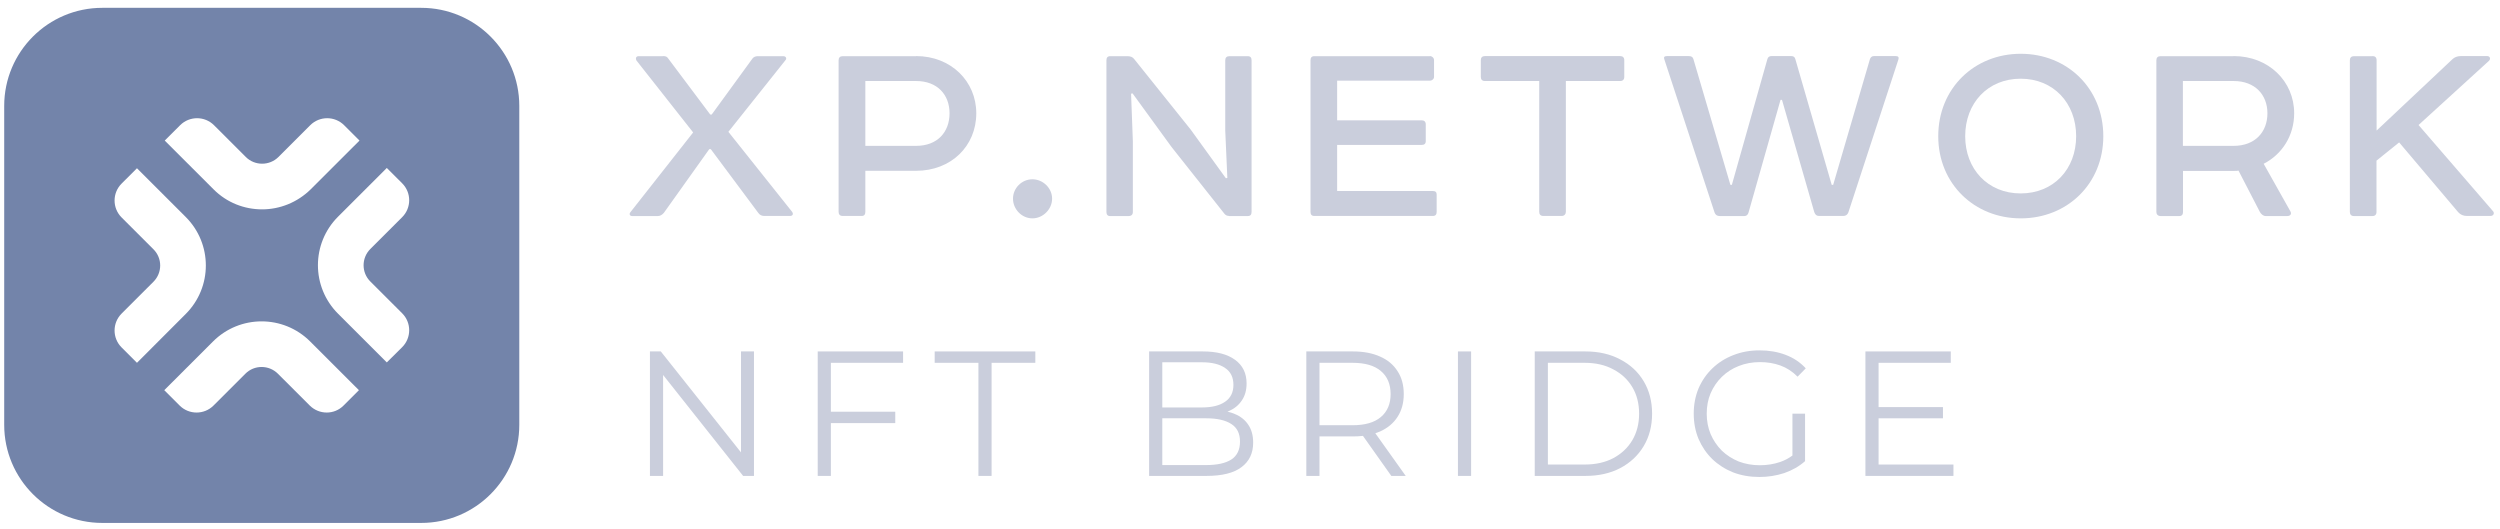 <?xml version="1.0" encoding="UTF-8"?> <svg xmlns="http://www.w3.org/2000/svg" width="241" height="51" viewBox="0 0 241 51" fill="none"><path fill-rule="evenodd" clip-rule="evenodd" d="M9.863 0.755C4.639 0.755 0.405 4.989 0.405 10.213V40.952C0.405 46.175 4.639 50.41 9.863 50.41H40.602C45.825 50.41 50.06 46.175 50.06 40.952V10.213C50.06 4.989 45.825 0.755 40.602 0.755H9.863ZM25.264 20.183C23.568 20.183 21.871 19.544 20.582 18.247L15.882 13.551L17.366 12.069C18.265 11.171 19.73 11.171 20.629 12.069L23.698 15.135C24.56 15.996 25.978 15.996 26.84 15.135L29.909 12.069C30.808 11.171 32.273 11.171 33.172 12.069L34.656 13.551L29.955 18.247C28.657 19.525 26.961 20.183 25.264 20.183ZM11.72 33.492L13.203 34.974L17.903 30.269C20.49 27.685 20.49 23.499 17.903 20.915L13.203 16.219L11.72 17.701C10.82 18.599 10.82 20.062 11.72 20.961L14.788 24.026C15.66 24.888 15.66 26.296 14.788 27.166L11.72 30.232C10.82 31.131 10.82 32.594 11.72 33.492ZM26.794 36.03L29.863 39.096C30.771 39.994 32.227 39.994 33.117 39.096L34.6 37.614L29.9 32.918C27.313 30.334 23.123 30.334 20.536 32.918L15.836 37.614L17.319 39.096C18.218 39.994 19.683 39.994 20.582 39.096L23.651 36.03C24.513 35.159 25.922 35.159 26.794 36.03ZM32.588 30.241L37.288 34.937L38.772 33.465C39.671 32.566 39.671 31.103 38.772 30.204L35.703 27.139C34.832 26.277 34.832 24.869 35.703 23.999L38.772 20.933C39.671 20.035 39.671 18.571 38.772 17.673L37.288 16.191L32.588 20.887C30.002 23.471 30.002 27.657 32.588 30.241Z" fill="#7384AA"></path><path d="M63.908 5.406C64.221 5.406 64.302 5.487 64.393 5.608L68.467 11.041H68.609L72.541 5.638C72.652 5.497 72.824 5.416 73.047 5.416H75.513C75.766 5.416 75.857 5.638 75.736 5.779L70.216 12.708L76.362 20.424C76.504 20.626 76.423 20.818 76.16 20.818H73.673C73.451 20.818 73.249 20.737 73.107 20.535L68.517 14.374H68.376L63.999 20.515C63.827 20.717 63.635 20.828 63.402 20.828H60.936C60.733 20.828 60.622 20.656 60.764 20.465L66.819 12.768L61.36 5.84C61.249 5.638 61.3 5.416 61.562 5.416H63.908V5.406Z" fill="#CACEDC"></path><path d="M88.312 5.406C91.678 5.406 94.114 7.84 94.114 10.92C94.114 14.091 91.678 16.465 88.312 16.465H83.419V20.424C83.419 20.677 83.308 20.818 83.075 20.818H81.235C80.982 20.818 80.841 20.677 80.841 20.424V5.81C80.841 5.557 80.982 5.416 81.235 5.416H88.312V5.406ZM88.312 14.061C90.374 14.061 91.536 12.728 91.536 10.92C91.536 9.143 90.374 7.81 88.312 7.81H83.419V14.061H88.312Z" fill="#CACEDC"></path><path d="M99.523 17.283C100.544 17.283 101.423 18.131 101.423 19.151C101.423 20.172 100.544 21.05 99.523 21.05C98.502 21.05 97.653 20.172 97.653 19.151C97.653 18.131 98.502 17.283 99.523 17.283Z" fill="#CACEDC"></path><path d="M118.488 20.818C118.286 20.818 118.124 20.737 118.003 20.565L112.938 14.172L109.177 9.001L109.036 9.032L109.207 13.617V20.434C109.207 20.686 109.066 20.828 108.783 20.828H107.004C106.781 20.828 106.66 20.686 106.66 20.434V5.81C106.66 5.557 106.771 5.416 107.024 5.416H108.692C108.975 5.416 109.197 5.497 109.339 5.699L114.778 12.486L118.174 17.182L118.316 17.152L118.114 12.597V5.81C118.114 5.557 118.255 5.416 118.508 5.416H120.287C120.54 5.416 120.651 5.557 120.651 5.81V20.434C120.651 20.686 120.54 20.828 120.287 20.828H118.488V20.818Z" fill="#CACEDC"></path><path d="M137.847 5.406C138.049 5.406 138.241 5.577 138.241 5.8V7.416C138.241 7.618 138.039 7.779 137.847 7.779H128.9V11.597H137.048C137.301 11.597 137.443 11.738 137.443 11.991V13.607C137.443 13.859 137.301 13.97 137.048 13.97H128.9V18.414H138.13C138.383 18.414 138.494 18.525 138.494 18.758V20.424C138.494 20.677 138.383 20.818 138.13 20.818H126.697C126.444 20.818 126.333 20.677 126.333 20.424V5.81C126.333 5.557 126.444 5.416 126.697 5.416H137.847V5.406Z" fill="#CACEDC"></path><path d="M156.186 5.406C156.438 5.406 156.58 5.547 156.58 5.8V7.416C156.58 7.668 156.438 7.81 156.186 7.81H150.949V20.424C150.949 20.626 150.807 20.818 150.555 20.818H148.775C148.523 20.818 148.381 20.677 148.381 20.424V7.81H143.144C142.892 7.81 142.75 7.668 142.75 7.416V5.8C142.75 5.547 142.892 5.406 143.144 5.406H156.186Z" fill="#CACEDC"></path><path d="M162.787 5.406C163.04 5.406 163.181 5.487 163.242 5.689L166.81 17.818H166.952L170.379 5.689C170.44 5.487 170.581 5.406 170.773 5.406H172.674C172.876 5.406 173.018 5.487 173.068 5.689L176.576 17.818H176.718L180.256 5.719C180.316 5.517 180.458 5.406 180.65 5.406H182.743C182.995 5.406 183.086 5.517 182.995 5.769L178.183 20.474C178.102 20.697 177.931 20.818 177.698 20.818H175.353C175.13 20.818 174.989 20.707 174.898 20.454L171.784 9.627H171.643L168.559 20.485C168.499 20.707 168.357 20.828 168.165 20.828H165.789C165.537 20.828 165.365 20.717 165.284 20.485L160.441 5.719C160.361 5.517 160.441 5.406 160.694 5.406H162.787Z" fill="#CACEDC"></path><path d="M194.803 5.184C199.271 5.184 202.759 8.516 202.759 13.132C202.759 17.717 199.281 21.05 194.803 21.05C190.335 21.05 186.847 17.717 186.847 13.132C186.847 8.516 190.325 5.184 194.803 5.184ZM189.445 13.132C189.445 16.303 191.629 18.646 194.793 18.646C197.967 18.646 200.141 16.303 200.141 13.132C200.141 9.941 197.957 7.587 194.793 7.587C191.629 7.587 189.445 9.93 189.445 13.132Z" fill="#CACEDC"></path><path d="M215.324 5.406C218.691 5.406 221.158 7.84 221.158 10.92C221.158 13.072 219.995 14.879 218.217 15.788L220.794 20.374C220.936 20.626 220.794 20.828 220.48 20.828H218.418C218.166 20.828 217.963 20.626 217.853 20.434L215.791 16.445C215.709 16.475 215.567 16.475 215.395 16.475H210.442V20.434C210.442 20.686 210.33 20.828 210.078 20.828H208.298C207.986 20.828 207.874 20.626 207.874 20.434V5.81C207.874 5.557 208.016 5.416 208.268 5.416H215.324V5.406ZM215.324 14.061C217.388 14.061 218.58 12.728 218.58 10.92C218.58 9.143 217.388 7.81 215.324 7.81H210.431V14.061H215.324Z" fill="#CACEDC"></path><path d="M228.71 5.406C228.962 5.406 229.104 5.547 229.104 5.8V12.587L236.402 5.719C236.606 5.517 236.887 5.406 237.221 5.406H239.769C240.022 5.406 240.133 5.658 239.94 5.86L233.148 12.051L240.304 20.333C240.508 20.535 240.386 20.818 240.082 20.818H237.819C237.475 20.818 237.192 20.707 236.969 20.454L231.278 13.728L229.094 15.485V20.434C229.094 20.686 228.952 20.828 228.699 20.828H226.92C226.668 20.828 226.527 20.686 226.527 20.434V5.81C226.527 5.557 226.668 5.416 226.92 5.416H228.71V5.406Z" fill="#CACEDC"></path><path d="M169.602 45.981C168.688 45.981 167.842 45.832 167.065 45.535C166.299 45.227 165.631 44.798 165.059 44.249C164.499 43.701 164.059 43.055 163.739 42.312C163.431 41.569 163.276 40.758 163.276 39.878C163.276 38.998 163.431 38.187 163.739 37.444C164.059 36.701 164.505 36.055 165.076 35.507C165.648 34.958 166.316 34.535 167.082 34.238C167.859 33.929 168.705 33.775 169.619 33.775C170.533 33.775 171.368 33.918 172.122 34.204C172.888 34.489 173.539 34.924 174.076 35.507L173.288 36.312C172.785 35.809 172.231 35.449 171.625 35.232C171.019 35.015 170.368 34.907 169.671 34.907C168.928 34.907 168.242 35.032 167.613 35.284C166.996 35.524 166.453 35.872 165.985 36.329C165.528 36.775 165.168 37.301 164.905 37.907C164.653 38.501 164.528 39.158 164.528 39.878C164.528 40.587 164.653 41.244 164.905 41.849C165.168 42.455 165.528 42.986 165.985 43.444C166.453 43.889 166.996 44.238 167.613 44.489C168.242 44.729 168.922 44.849 169.653 44.849C170.339 44.849 170.985 44.746 171.591 44.541C172.015 44.399 172.415 44.19 172.791 43.914V39.878H174.008V44.455C173.436 44.958 172.768 45.341 172.002 45.604C171.236 45.855 170.436 45.981 169.602 45.981Z" fill="#CACEDC"></path><path d="M181.095 44.781V40.324H187.301V39.244H181.095V34.975H188.055V33.878H179.827V45.878H188.312V44.781H181.095Z" fill="#CACEDC"></path><path fill-rule="evenodd" clip-rule="evenodd" d="M147.948 33.878V45.878H152.833C154.113 45.878 155.233 45.627 156.193 45.124C157.165 44.609 157.919 43.901 158.456 42.998C158.993 42.095 159.262 41.055 159.262 39.878C159.262 38.701 158.993 37.661 158.456 36.758C157.919 35.855 157.165 35.152 156.193 34.65C155.233 34.135 154.113 33.878 152.833 33.878H147.948ZM152.765 44.781H149.216V34.975H152.765C153.828 34.975 154.748 35.187 155.525 35.609C156.313 36.021 156.925 36.592 157.359 37.324C157.793 38.055 158.01 38.907 158.01 39.878C158.01 40.838 157.793 41.69 157.359 42.432C156.925 43.164 156.313 43.741 155.525 44.164C154.748 44.575 153.828 44.781 152.765 44.781Z" fill="#CACEDC"></path><path d="M140.546 45.878V33.878H141.815V45.878H140.546Z" fill="#CACEDC"></path><path fill-rule="evenodd" clip-rule="evenodd" d="M125.929 33.878V45.878H127.198V42.072H130.42C130.759 42.072 131.082 42.055 131.389 42.019L134.123 45.878H135.512L132.582 41.767C132.742 41.715 132.895 41.657 133.043 41.592C133.775 41.261 134.335 40.792 134.723 40.187C135.123 39.569 135.323 38.838 135.323 37.992C135.323 37.124 135.123 36.387 134.723 35.781C134.335 35.164 133.775 34.695 133.043 34.375C132.312 34.044 131.438 33.878 130.42 33.878H125.929ZM127.198 40.992H130.386C131.586 40.992 132.495 40.73 133.112 40.204C133.74 39.678 134.055 38.941 134.055 37.992C134.055 37.032 133.74 36.289 133.112 35.764C132.495 35.238 131.586 34.975 130.386 34.975H127.198V40.992Z" fill="#CACEDC"></path><path fill-rule="evenodd" clip-rule="evenodd" d="M110.776 45.878V33.878H115.954C117.291 33.878 118.325 34.147 119.056 34.684C119.799 35.221 120.171 35.981 120.171 36.964C120.171 37.615 120.016 38.164 119.708 38.609C119.411 39.055 118.999 39.392 118.474 39.621C118.426 39.642 118.377 39.663 118.328 39.682C118.583 39.739 118.82 39.816 119.039 39.912C119.599 40.141 120.033 40.489 120.342 40.958C120.651 41.415 120.805 41.987 120.805 42.672C120.805 43.69 120.428 44.478 119.674 45.038C118.931 45.598 117.805 45.878 116.296 45.878H110.776ZM112.045 44.832H116.279C117.331 44.832 118.136 44.655 118.696 44.301C119.256 43.935 119.536 43.358 119.536 42.569C119.536 41.792 119.256 41.227 118.696 40.872C118.136 40.507 117.331 40.324 116.279 40.324H112.045V44.832ZM115.868 39.278H112.045V34.924H115.868C116.828 34.924 117.571 35.107 118.096 35.472C118.634 35.827 118.902 36.37 118.902 37.101C118.902 37.821 118.634 38.364 118.096 38.73C117.571 39.095 116.828 39.278 115.868 39.278Z" fill="#CACEDC"></path><path d="M94.32 34.975V45.878H95.589V34.975H99.806V33.878H90.103V34.975H94.32Z" fill="#CACEDC"></path><path d="M80.097 45.878V40.787H86.303V39.69H80.097V34.975H87.057V33.878H78.828V45.878H80.097Z" fill="#CACEDC"></path><path d="M62.654 33.878V45.878H63.923V36.147L71.637 45.878H72.683V33.878H71.432V43.61L63.7 33.878H62.654Z" fill="#CACEDC"></path></svg> 